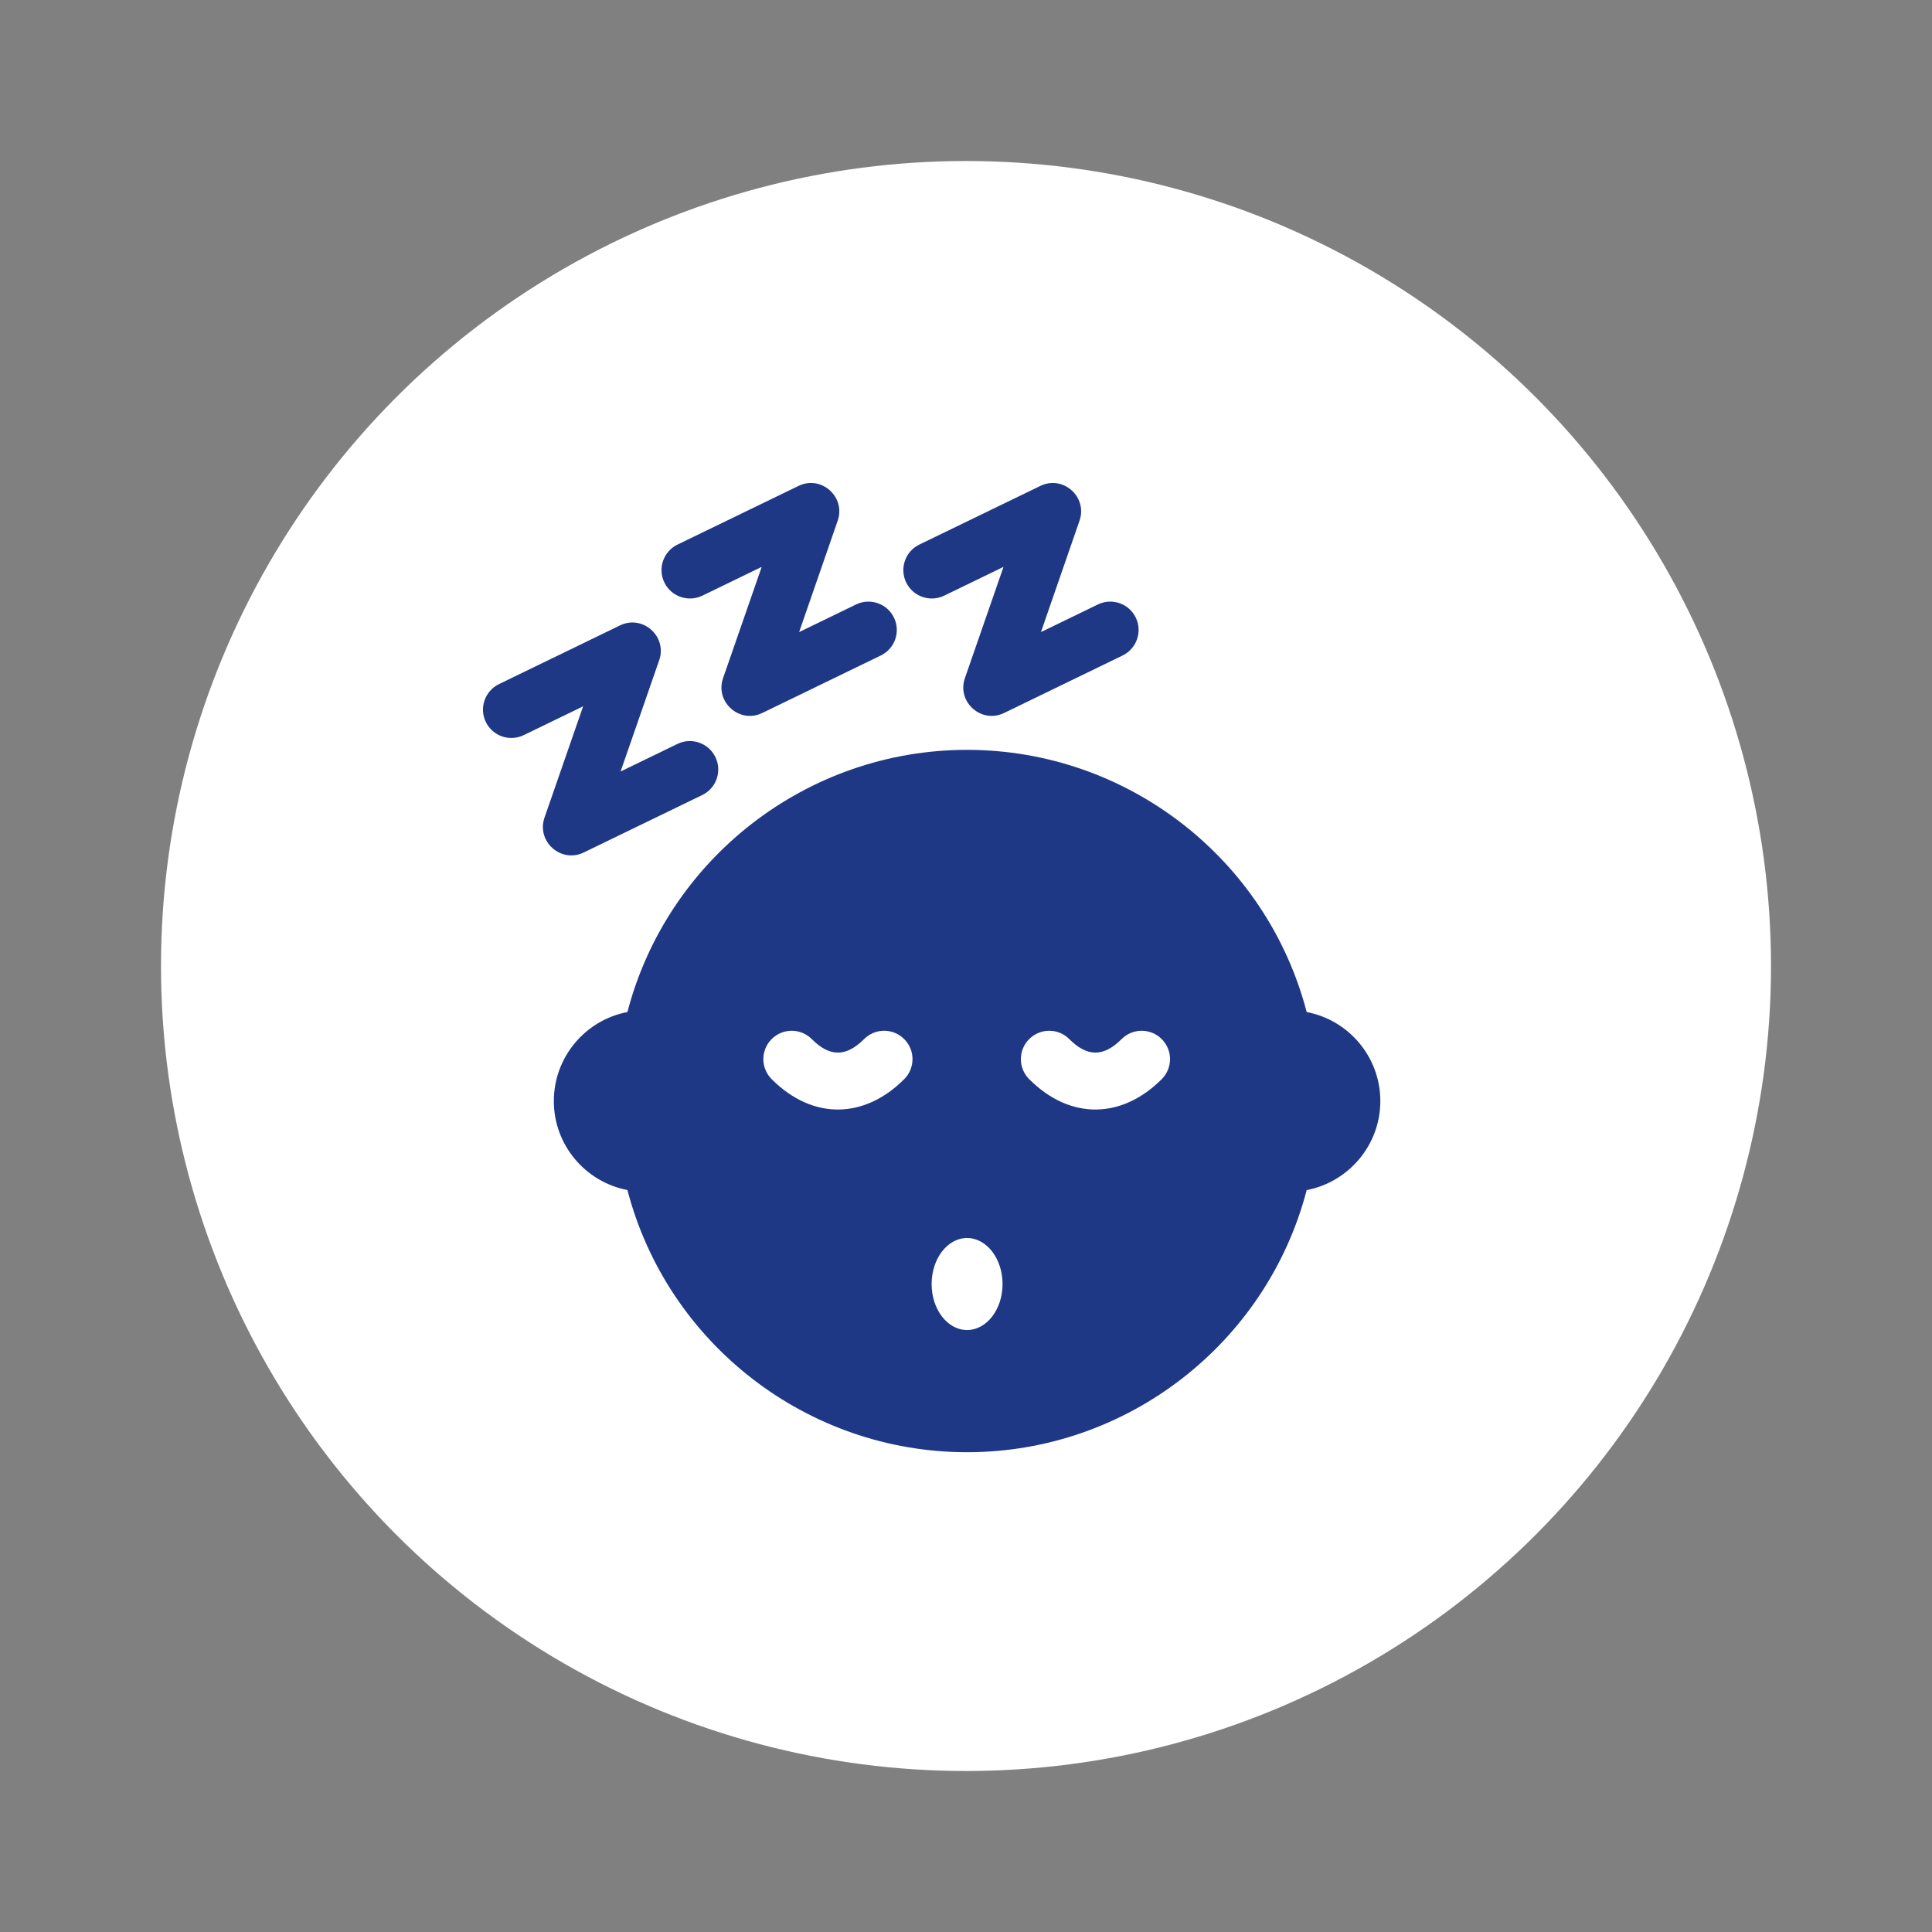 <?xml version="1.0" encoding="utf-8"?>
<svg xmlns="http://www.w3.org/2000/svg" fill="none" height="24" viewBox="0 0 24 24" width="24">
<rect x="0" y="0" width="24" height="24" fill="#808080" stroke="none"/>
<circle cx="12" cy="12" fill="white" r="10"/>
<path d="M16.232 12.572C15.736 10.669 14.004 9.315 12.013 9.315C10.023 9.315 8.29 10.669 7.794 12.572C7.274 12.671 6.88 13.129 6.88 13.678C6.88 14.226 7.274 14.684 7.794 14.783C8.29 16.686 10.022 18.04 12.013 18.04C14.004 18.04 15.736 16.686 16.232 14.784C16.752 14.684 17.147 14.226 17.147 13.678C17.147 13.129 16.753 12.671 16.232 12.572ZM11.232 13.406C10.744 13.895 10.102 13.922 9.586 13.406C9.448 13.268 9.448 13.045 9.586 12.908C9.723 12.77 9.947 12.77 10.084 12.908C10.297 13.121 10.5 13.142 10.734 12.908C10.872 12.77 11.095 12.77 11.232 12.908C11.37 13.045 11.37 13.268 11.232 13.406ZM12.013 16.522C11.77 16.522 11.573 16.266 11.573 15.951C11.573 15.635 11.77 15.379 12.013 15.379C12.256 15.379 12.454 15.635 12.454 15.951C12.454 16.266 12.257 16.522 12.013 16.522ZM14.431 13.406C13.943 13.895 13.301 13.922 12.785 13.406C12.647 13.268 12.647 13.045 12.785 12.908C12.922 12.77 13.146 12.77 13.283 12.908C13.496 13.121 13.699 13.142 13.933 12.908C14.07 12.77 14.294 12.77 14.431 12.908C14.569 13.045 14.569 13.268 14.431 13.406Z" fill="#1F3886"/>
<path d="M7.251 10.59L8.724 9.876C8.899 9.791 8.972 9.58 8.887 9.405C8.802 9.23 8.591 9.156 8.416 9.241L7.709 9.584L8.189 8.201C8.291 7.906 7.984 7.632 7.702 7.769L6.199 8.498C6.024 8.583 5.95 8.794 6.035 8.969C6.12 9.144 6.331 9.217 6.506 9.132L7.244 8.774L6.764 10.157C6.662 10.453 6.969 10.727 7.251 10.59Z" fill="#1F3886"/>
<path d="M9.92 6.036L8.416 6.765C8.241 6.85 8.168 7.061 8.253 7.236C8.338 7.411 8.549 7.484 8.724 7.4L9.462 7.042L8.982 8.425C8.88 8.72 9.187 8.994 9.469 8.857L10.941 8.143C11.117 8.058 11.19 7.847 11.105 7.672C11.02 7.497 10.809 7.424 10.634 7.509L9.927 7.852L10.406 6.469C10.509 6.173 10.202 5.899 9.92 6.036Z" fill="#1F3886"/>
<path d="M12.924 6.036L11.42 6.765C11.245 6.85 11.172 7.061 11.257 7.236C11.342 7.411 11.553 7.484 11.728 7.4L12.466 7.042L11.986 8.425C11.884 8.72 12.191 8.994 12.473 8.857L13.945 8.143C14.12 8.058 14.194 7.847 14.109 7.672C14.024 7.497 13.813 7.424 13.638 7.509L12.931 7.852L13.41 6.469C13.513 6.173 13.206 5.899 12.924 6.036Z" fill="#1F3886"/>
</svg>
